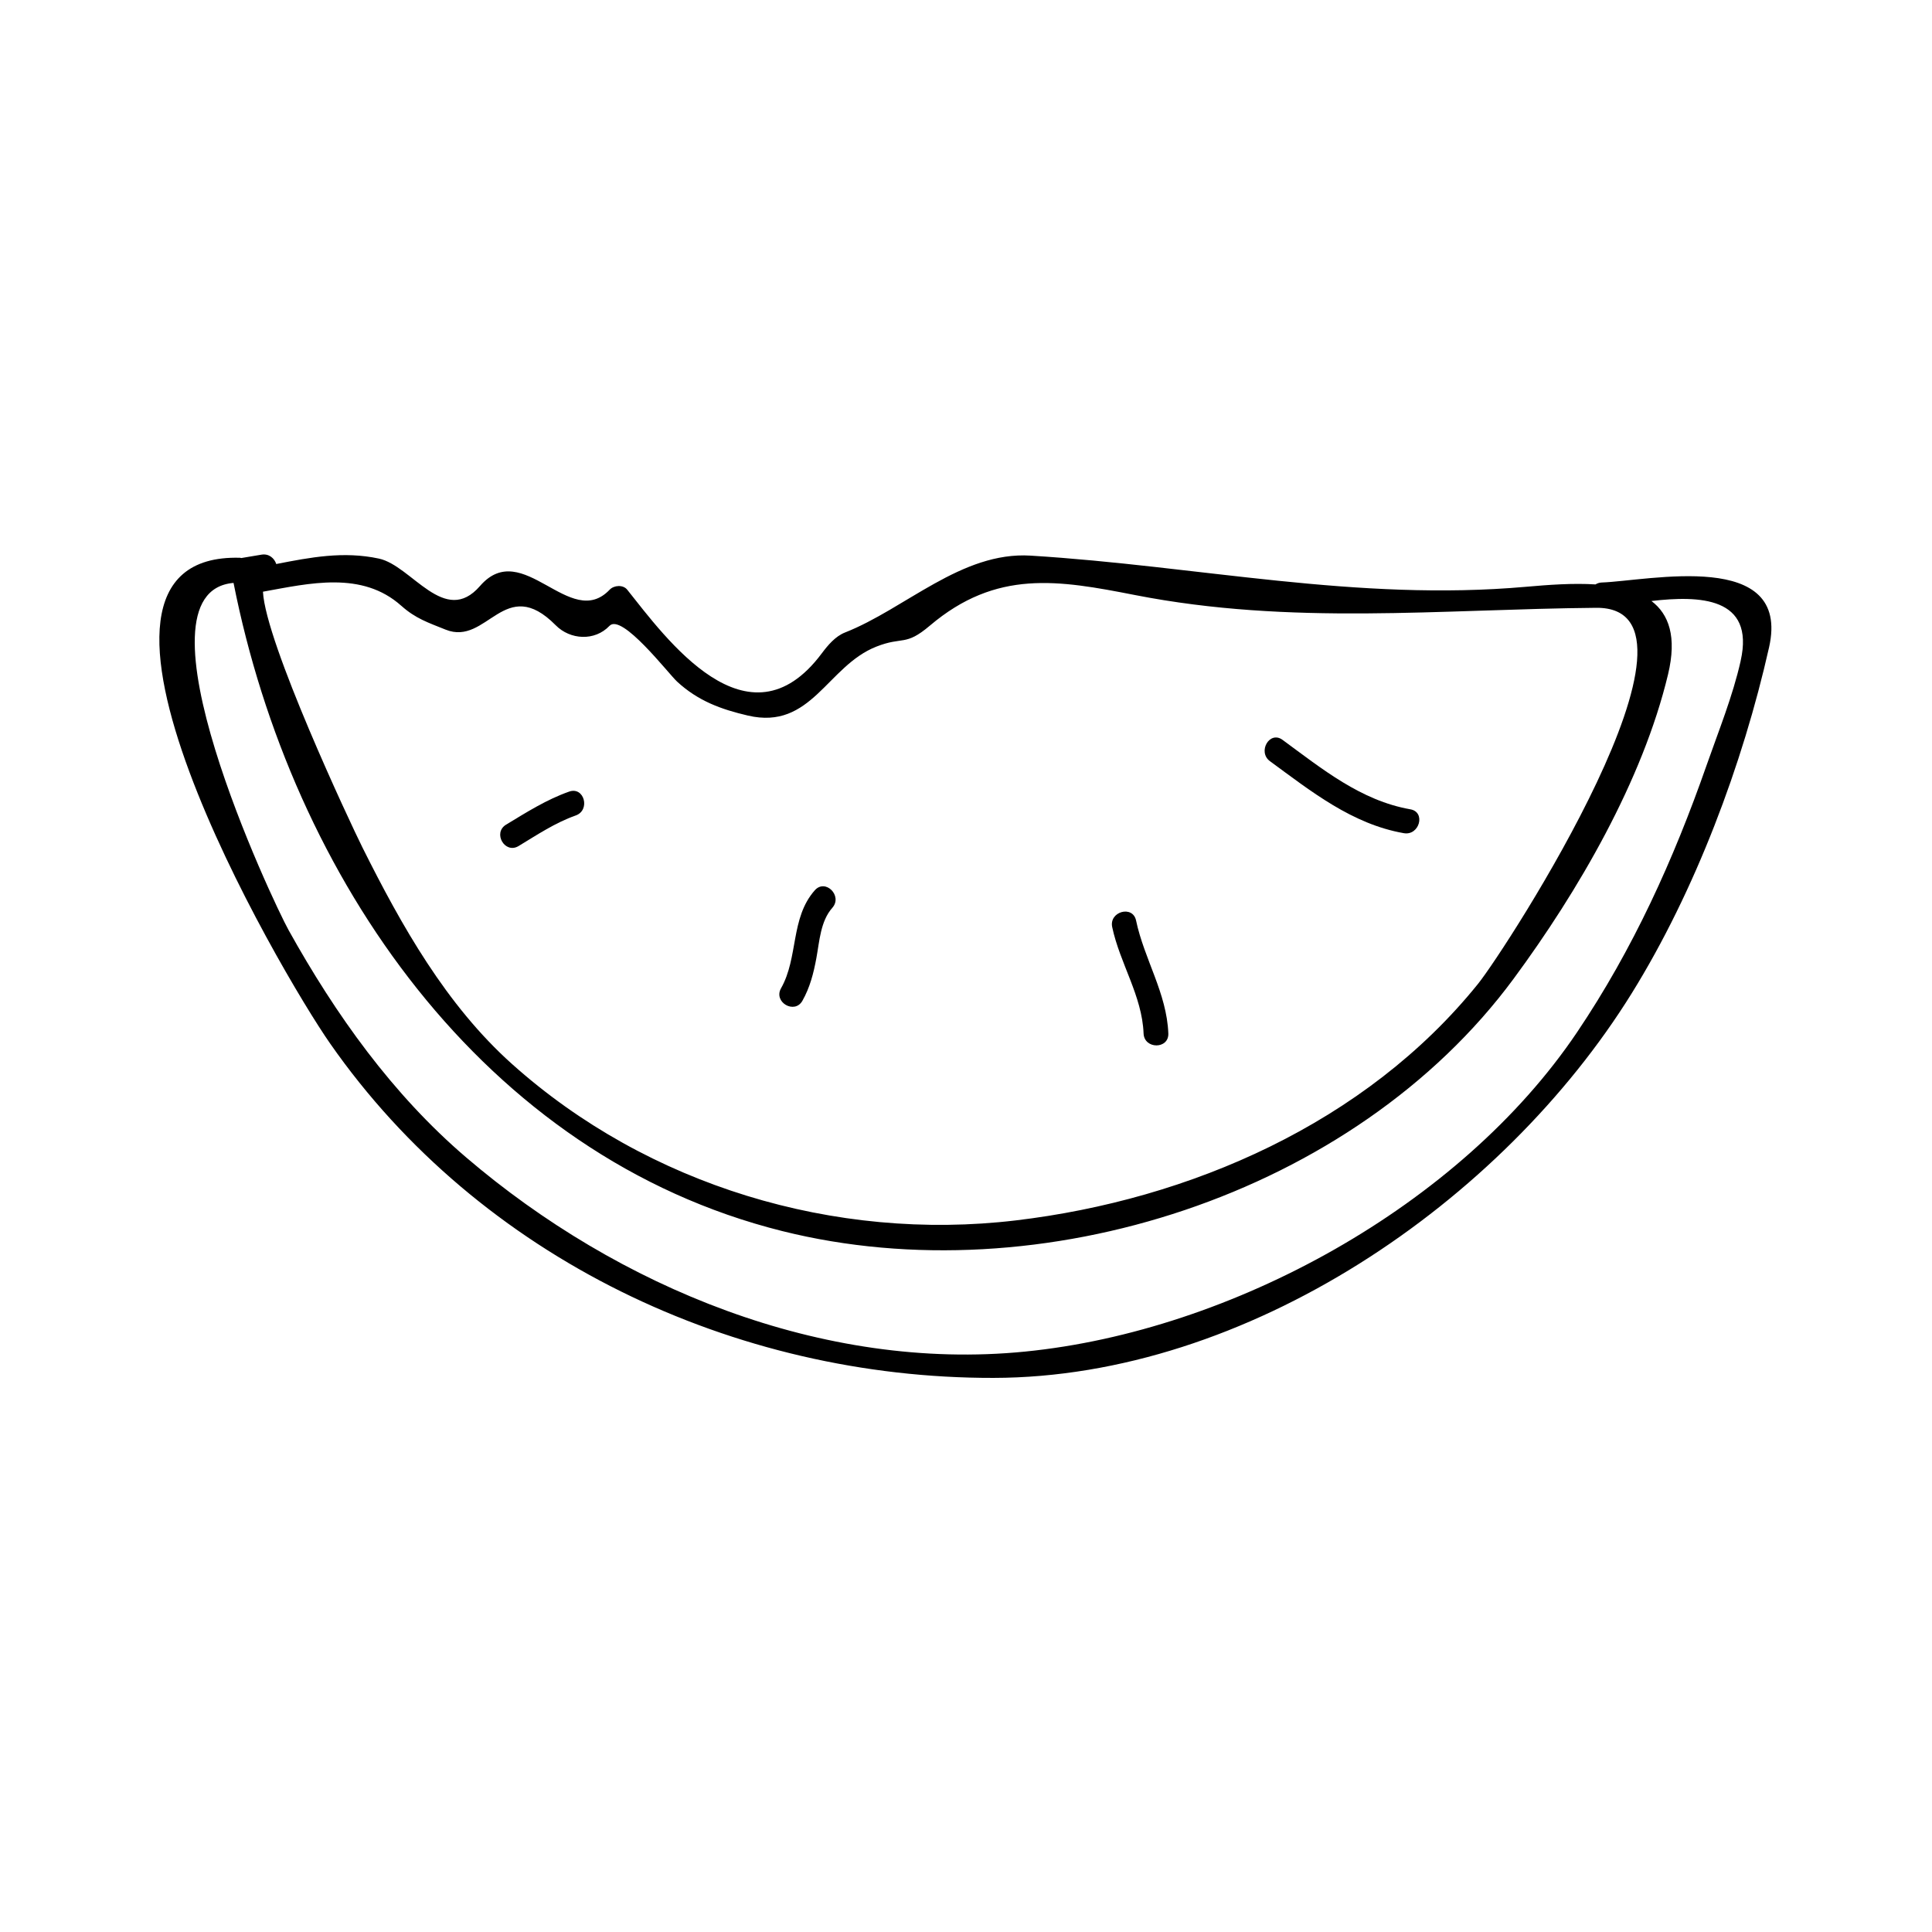 <?xml version="1.0" encoding="UTF-8"?>
<!-- Uploaded to: SVG Repo, www.svgrepo.com, Generator: SVG Repo Mixer Tools -->
<svg fill="#000000" width="800px" height="800px" version="1.1" viewBox="144 144 512 512" xmlns="http://www.w3.org/2000/svg">
 <g>
  <path d="m217.21 293.47c-0.492-1.512-1.914-2.812-3.91-2.481-1.789 0.301-3.574 0.598-5.359 0.898-0.117-0.012-0.199-0.066-0.324-0.074-54.422-1.484 10.617 109.72 23.859 128.71 39.707 56.953 107.2 88.742 175.81 88.633 67.211-0.109 134.77-46.535 169.14-101.92 16.836-27.133 29.414-60.672 36.398-91.691 5.871-26.137-31.859-17.621-44.395-17.172-0.641 0.027-1.156 0.227-1.602 0.504-5.984-0.383-12.496 0.105-18.379 0.625-44.949 3.988-86.824-5.516-131.33-8.254-18.305-1.133-33.199 14.086-49.184 20.371-2.555 1.004-4.543 3.375-6.156 5.531-19.582 26.223-41.402-4.156-51.562-16.879-1.102-1.375-3.512-1.191-4.644 0-10.496 11.047-23.055-14.027-34.363-0.977-9.41 10.852-18.07-5.391-26.793-7.262-9.402-2.016-18.125-0.336-27.207 1.441zm388.09 25.652c-2.113 9.406-5.863 18.613-9.035 27.68-8.754 25.039-19.508 48.766-34.344 70.781-31.027 46.031-91.543 79.16-146.27 84.602-53.691 5.344-107.89-17.098-148.06-51.414-19.586-16.727-34.668-37.918-47.113-60.285-4.09-7.352-42.945-89.625-14.586-92.008 15.441 77.91 66.105 151.96 145.41 171.77 68.305 17.07 151.6-9.645 193.82-66.863 17.078-23.145 34.188-52.5 40.93-80.672 2.387-9.973 0.215-15.945-4.402-19.438 12.605-1.461 27.473-1.176 23.645 15.844zm-354.94-14.578c3.793 3.391 7.109 4.449 11.73 6.312 11.051 4.465 15.625-14.879 29.195-1.145 3.809 3.848 10.309 4.273 14.234 0.148 3.269-3.449 15.594 12.625 17.918 14.773 5.574 5.148 11.668 7.344 18.777 9.004 16.852 3.926 20.98-13.152 34.035-18.277 7.094-2.793 7.598 0.012 14.16-5.547 17.645-14.961 34.039-12.102 54.395-8.117 41.43 8.098 80.809 3.746 122.19 3.379 34.758-0.309-23.77 90.312-31.309 99.664-29.73 36.879-76.367 57.207-122.52 62.684-47.91 5.684-97.527-9.258-133.47-41.445-17.461-15.633-29.305-36.688-39.648-57.402-3.312-6.641-25.699-54.371-26.359-67.77 12.309-2.223 26.258-5.586 36.664 3.738z"/>
  <path d="m516.02 364.8c4.137 0.73 5.902-5.594 1.742-6.324-13.129-2.297-23.426-10.742-33.891-18.414-3.418-2.504-6.688 3.191-3.312 5.668 10.938 8.012 21.766 16.672 35.461 19.07z"/>
  <path d="m447.06 417.87c0.164 4.219 6.723 4.234 6.559 0-0.414-10.691-6.383-19.648-8.551-29.93-0.871-4.141-7.195-2.383-6.324 1.742 2.035 9.625 7.934 18.227 8.316 28.188z"/>
  <path d="m356.65 409.21c2.004-3.543 2.965-7.328 3.699-11.309 0.824-4.445 1.086-9.789 4.227-13.324 2.793-3.16-1.832-7.812-4.644-4.644-6.508 7.348-4.312 17.797-8.949 25.969-2.082 3.68 3.586 6.988 5.668 3.309z"/>
  <path d="m281.43 368.21c4.894-2.961 9.719-6.188 15.141-8.102 3.961-1.402 2.258-7.742-1.742-6.324-6 2.113-11.301 5.488-16.711 8.758-3.609 2.191-0.312 7.863 3.312 5.668z"/>
 </g>
</svg>